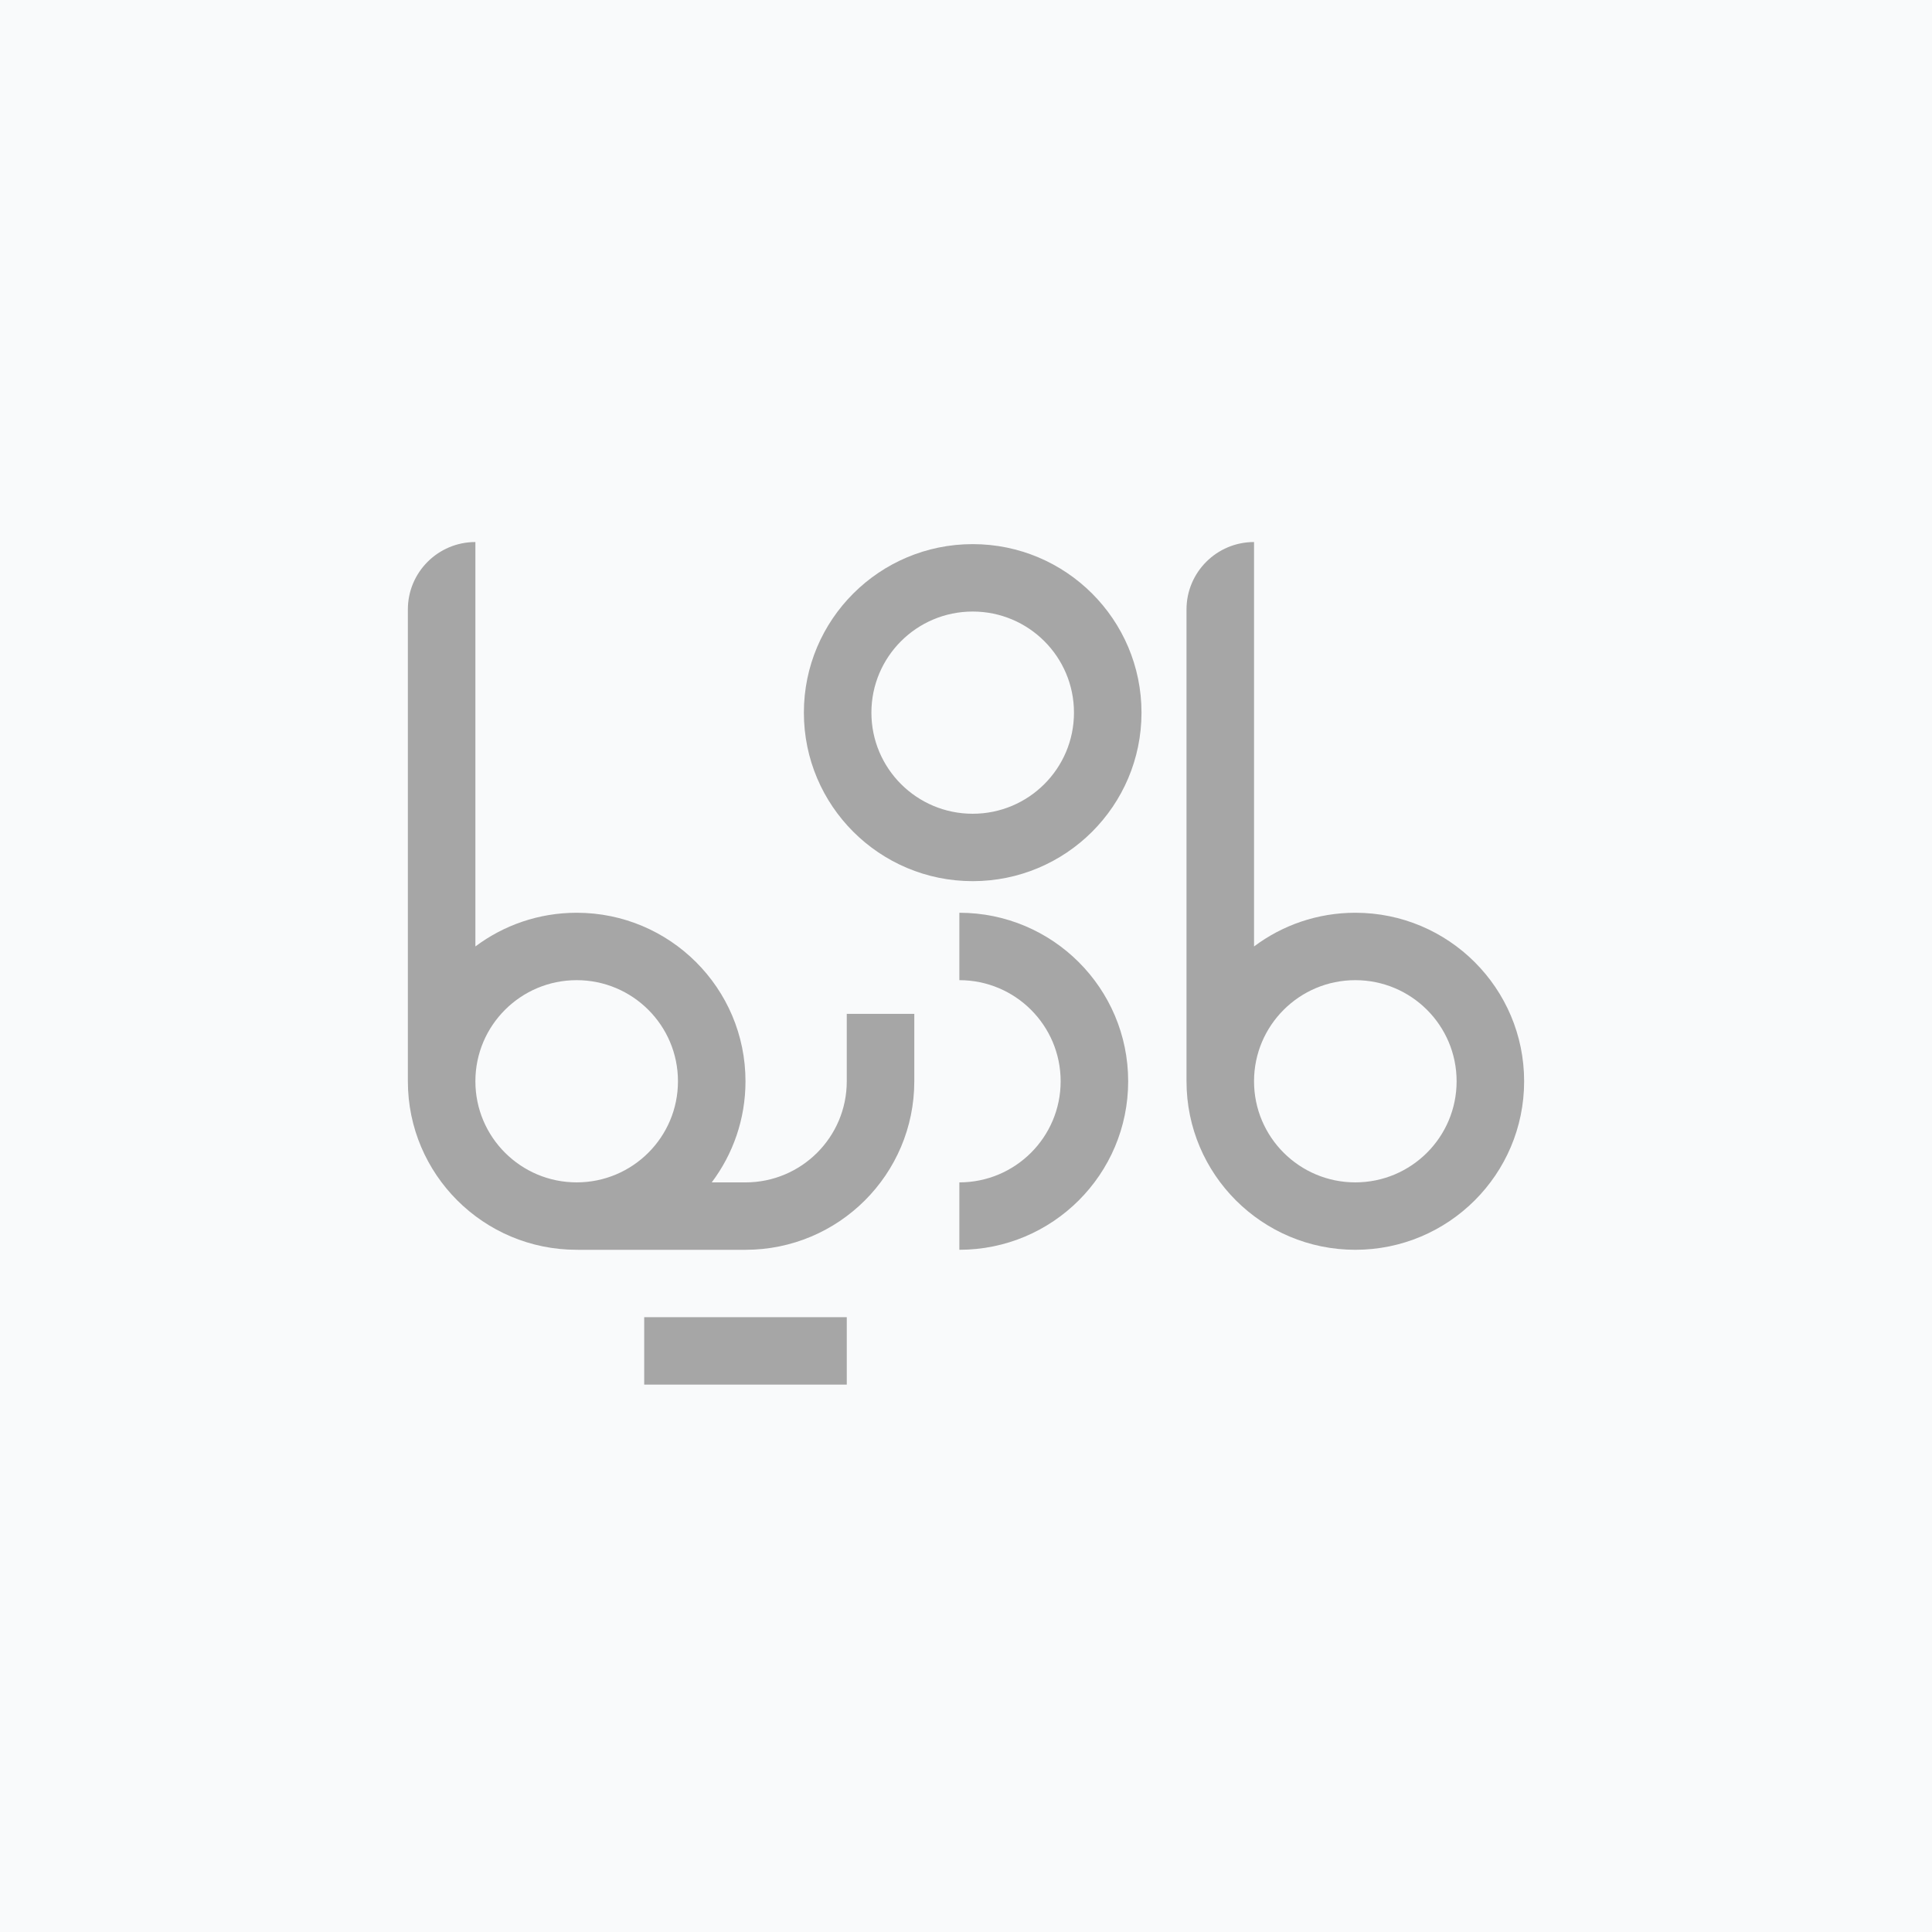 <svg width="360" height="360" viewBox="0 0 360 360" fill="none" xmlns="http://www.w3.org/2000/svg">
<rect x="0" y="0" width="360" height="360" fill="#333333" stroke="none"/>
<g clip-path="url(#clip0_2771_103044)">
<rect width="360" height="360" fill="#F9FAFB"/>
<path fill-rule="evenodd" clip-rule="evenodd" d="M233.671 101C226.722 101 221.089 106.623 221.089 113.56V201.479C221.09 218.82 235.173 232.88 252.544 232.88C269.917 232.88 284 218.821 284 201.479C284 184.137 269.917 170.079 252.544 170.079C245.463 170.079 238.928 172.415 233.671 176.357V101ZM233.671 201.481C233.672 211.885 242.122 220.319 252.544 220.319C262.968 220.319 271.418 211.884 271.418 201.479C271.418 191.074 262.968 182.639 252.544 182.639C242.121 182.639 233.671 191.076 233.671 201.481Z" fill="#A6A6A6"/>
<path fill-rule="evenodd" clip-rule="evenodd" d="M149.791 132.791C149.791 115.449 163.874 101.39 181.247 101.39C198.619 101.39 212.702 115.449 212.702 132.791C212.702 150.133 198.619 164.191 181.247 164.191C163.874 164.191 149.791 150.133 149.791 132.791ZM181.247 113.951C170.823 113.951 162.373 122.386 162.373 132.791C162.373 143.196 170.823 151.631 181.247 151.631C191.67 151.631 200.12 143.196 200.12 132.791C200.12 122.386 191.67 113.951 181.247 113.951Z" fill="#A6A6A6"/>
<path fill-rule="evenodd" clip-rule="evenodd" d="M107.456 232.879C90.084 232.879 76.001 218.822 76 201.481V113.56C76 106.623 81.633 101 88.582 101V176.356C93.84 172.414 100.374 170.079 107.456 170.079C124.828 170.079 138.911 184.137 138.911 201.479C138.911 208.549 136.57 215.073 132.62 220.322H138.91C149.334 220.322 157.783 211.887 157.783 201.482V188.921H170.366V201.482C170.366 218.823 156.282 232.882 138.91 232.882H107.717L107.456 232.879ZM88.582 201.469C88.587 191.069 97.035 182.639 107.456 182.639C117.879 182.639 126.329 191.074 126.329 201.479C126.329 211.884 117.879 220.319 107.456 220.319C97.033 220.319 88.583 211.885 88.582 201.481V201.469Z" fill="#A6A6A6"/>
<path d="M178.762 182.639C189.186 182.639 197.636 191.074 197.636 201.479C197.636 211.884 189.186 220.319 178.762 220.319V232.879C196.135 232.879 210.218 218.821 210.218 201.479C210.218 184.137 196.135 170.079 178.762 170.079V182.639Z" fill="#A6A6A6"/>
<path d="M120.038 245.44V258H157.784V245.44H120.038Z" fill="#A6A6A6"/>
</g>
<defs>
<clipPath id="clip0_2771_103044">
<rect width="360" height="360" fill="white"/>
</clipPath>
</defs>
</svg>
